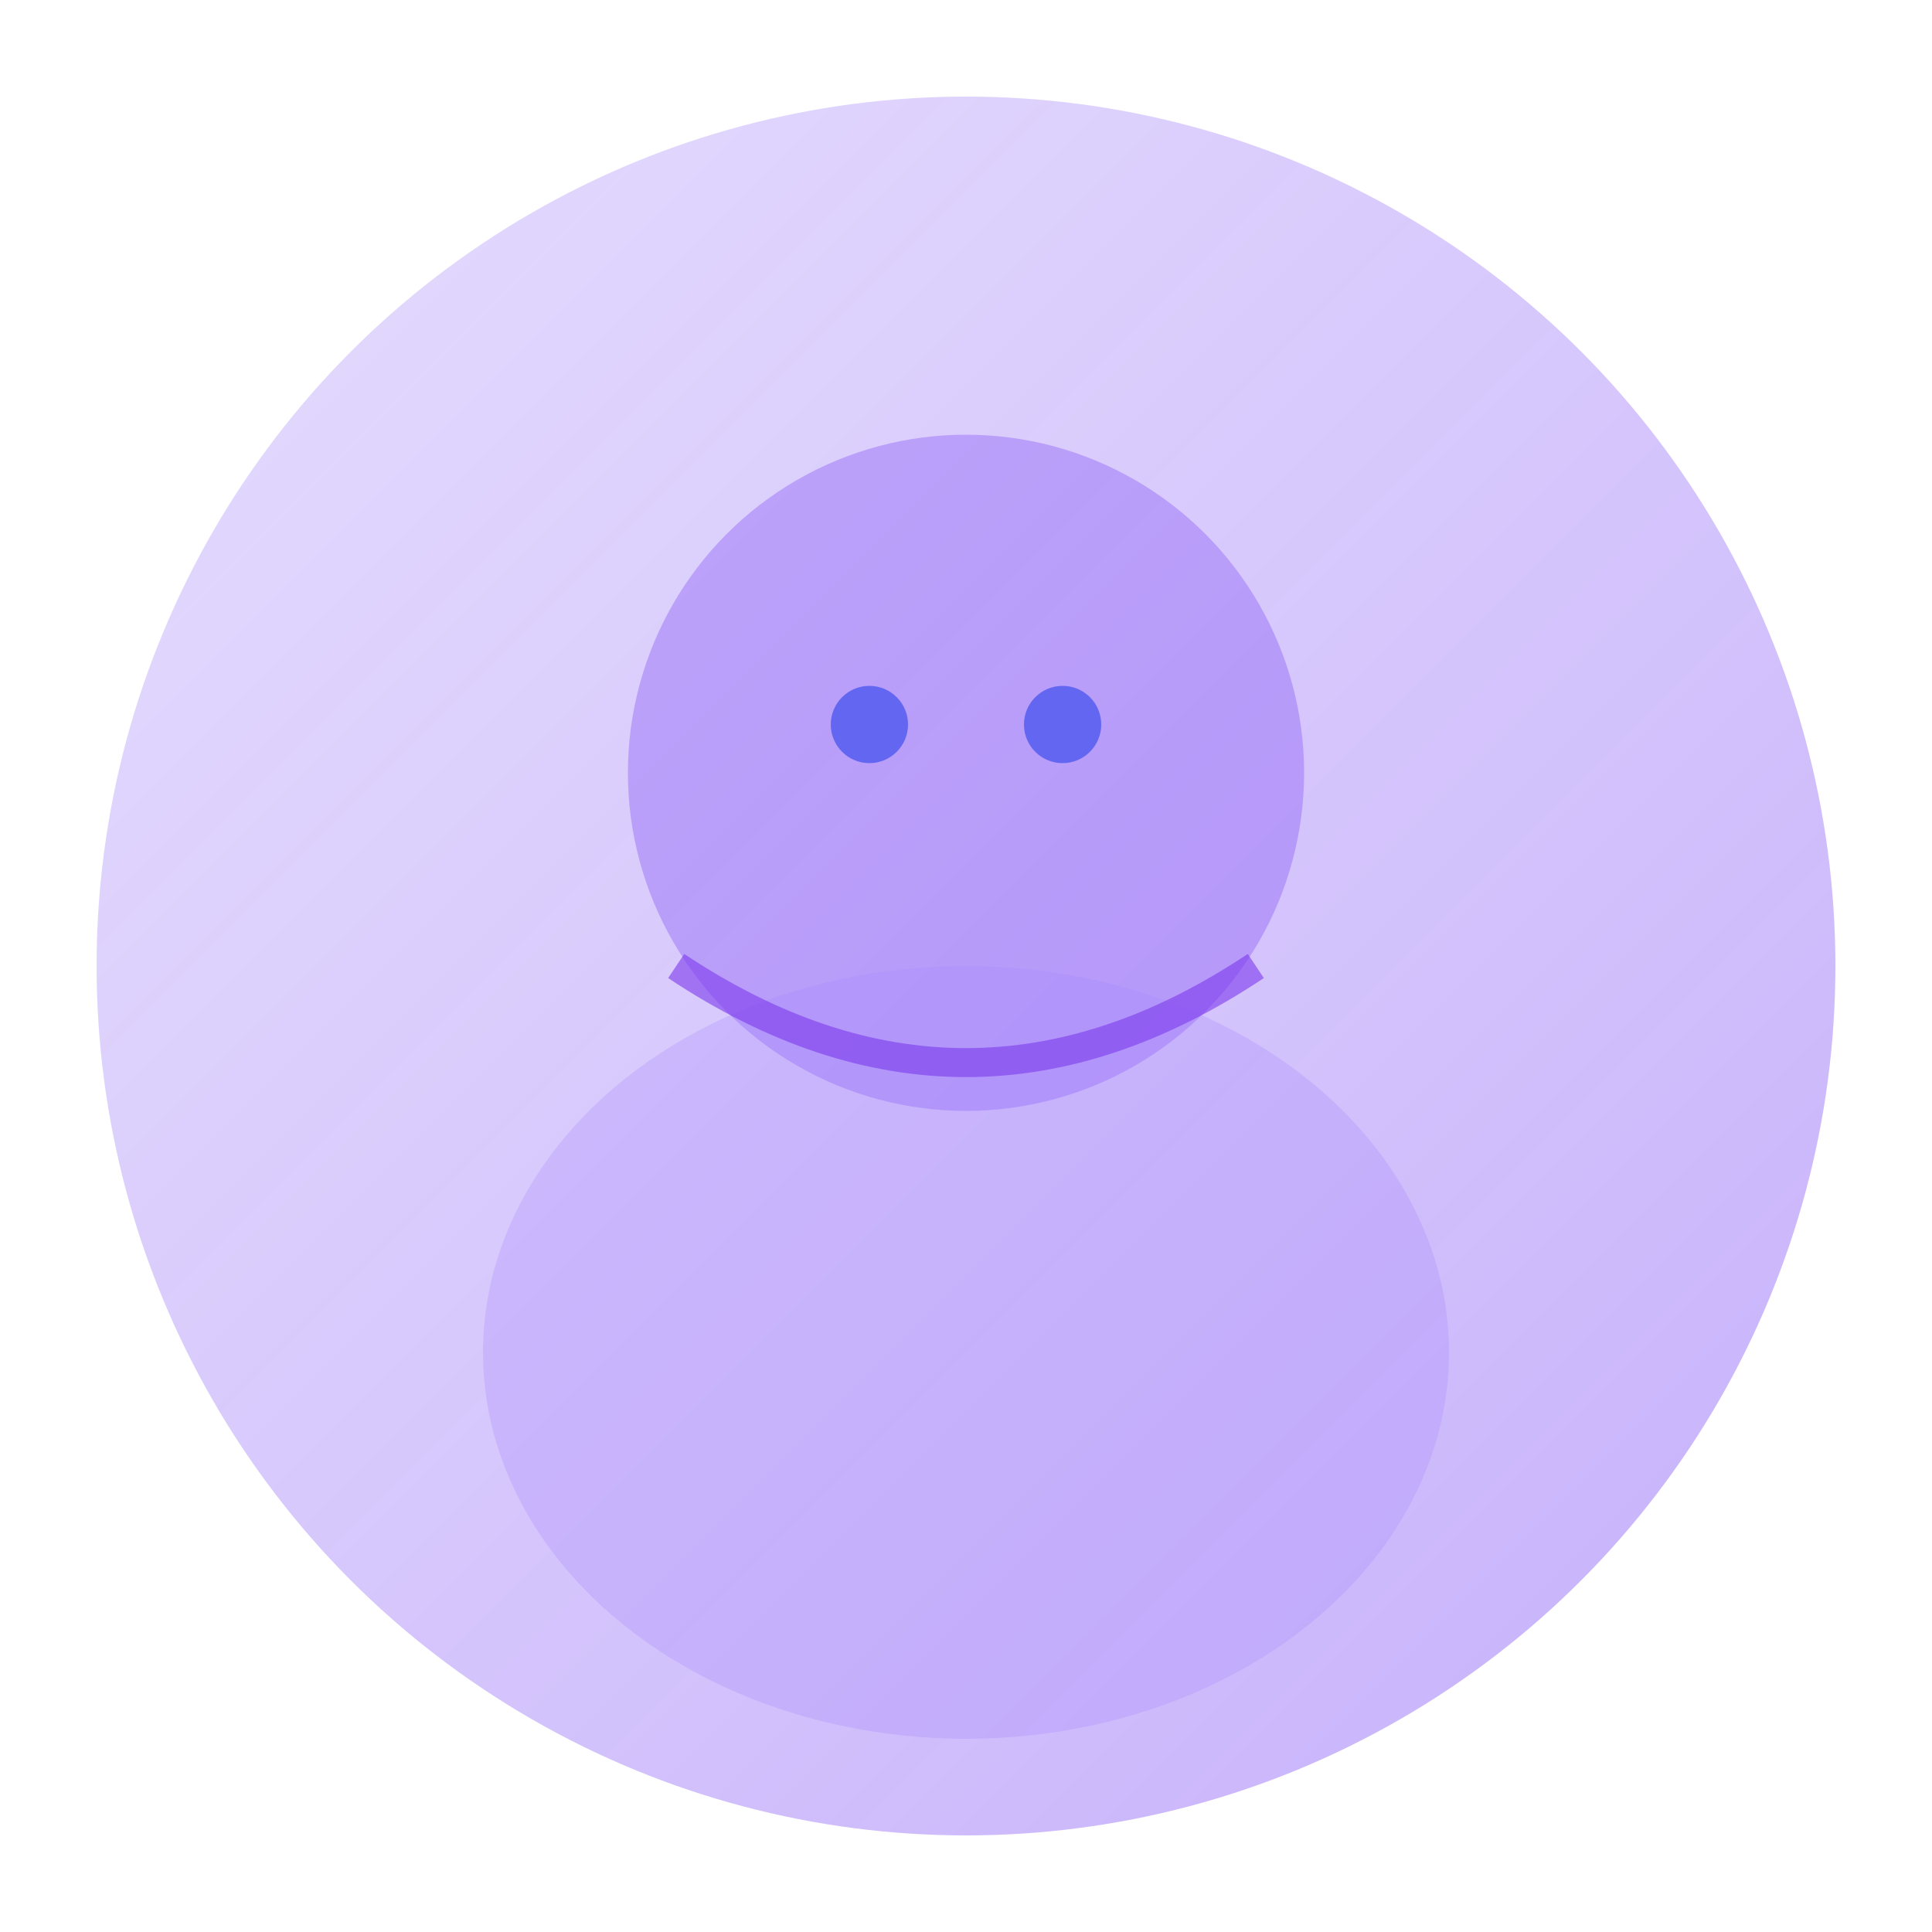 <svg xmlns="http://www.w3.org/2000/svg" viewBox="0 0 200 200" fill="none">
  <defs>
    <linearGradient id="elenaGradient" x1="0%" y1="0%" x2="100%" y2="100%">
      <stop offset="0%" style="stop-color:#A78BFA;stop-opacity:0.3" />
      <stop offset="100%" style="stop-color:#8B5CF6;stop-opacity:0.5" />
    </linearGradient>
  </defs>
  <circle cx="100" cy="100" r="90" fill="url(#elenaGradient)"/>
  <circle cx="100" cy="80" r="35" fill="#8B5CF6" opacity="0.4"/>
  <ellipse cx="100" cy="140" rx="50" ry="40" fill="#A78BFA" opacity="0.3"/>
  <path d="M 70 100 Q 100 120 130 100" stroke="#7C3AED" stroke-width="3" fill="none" opacity="0.6"/>
  <circle cx="90" cy="75" r="4" fill="#6366F1"/>
  <circle cx="110" cy="75" r="4" fill="#6366F1"/>
</svg>

